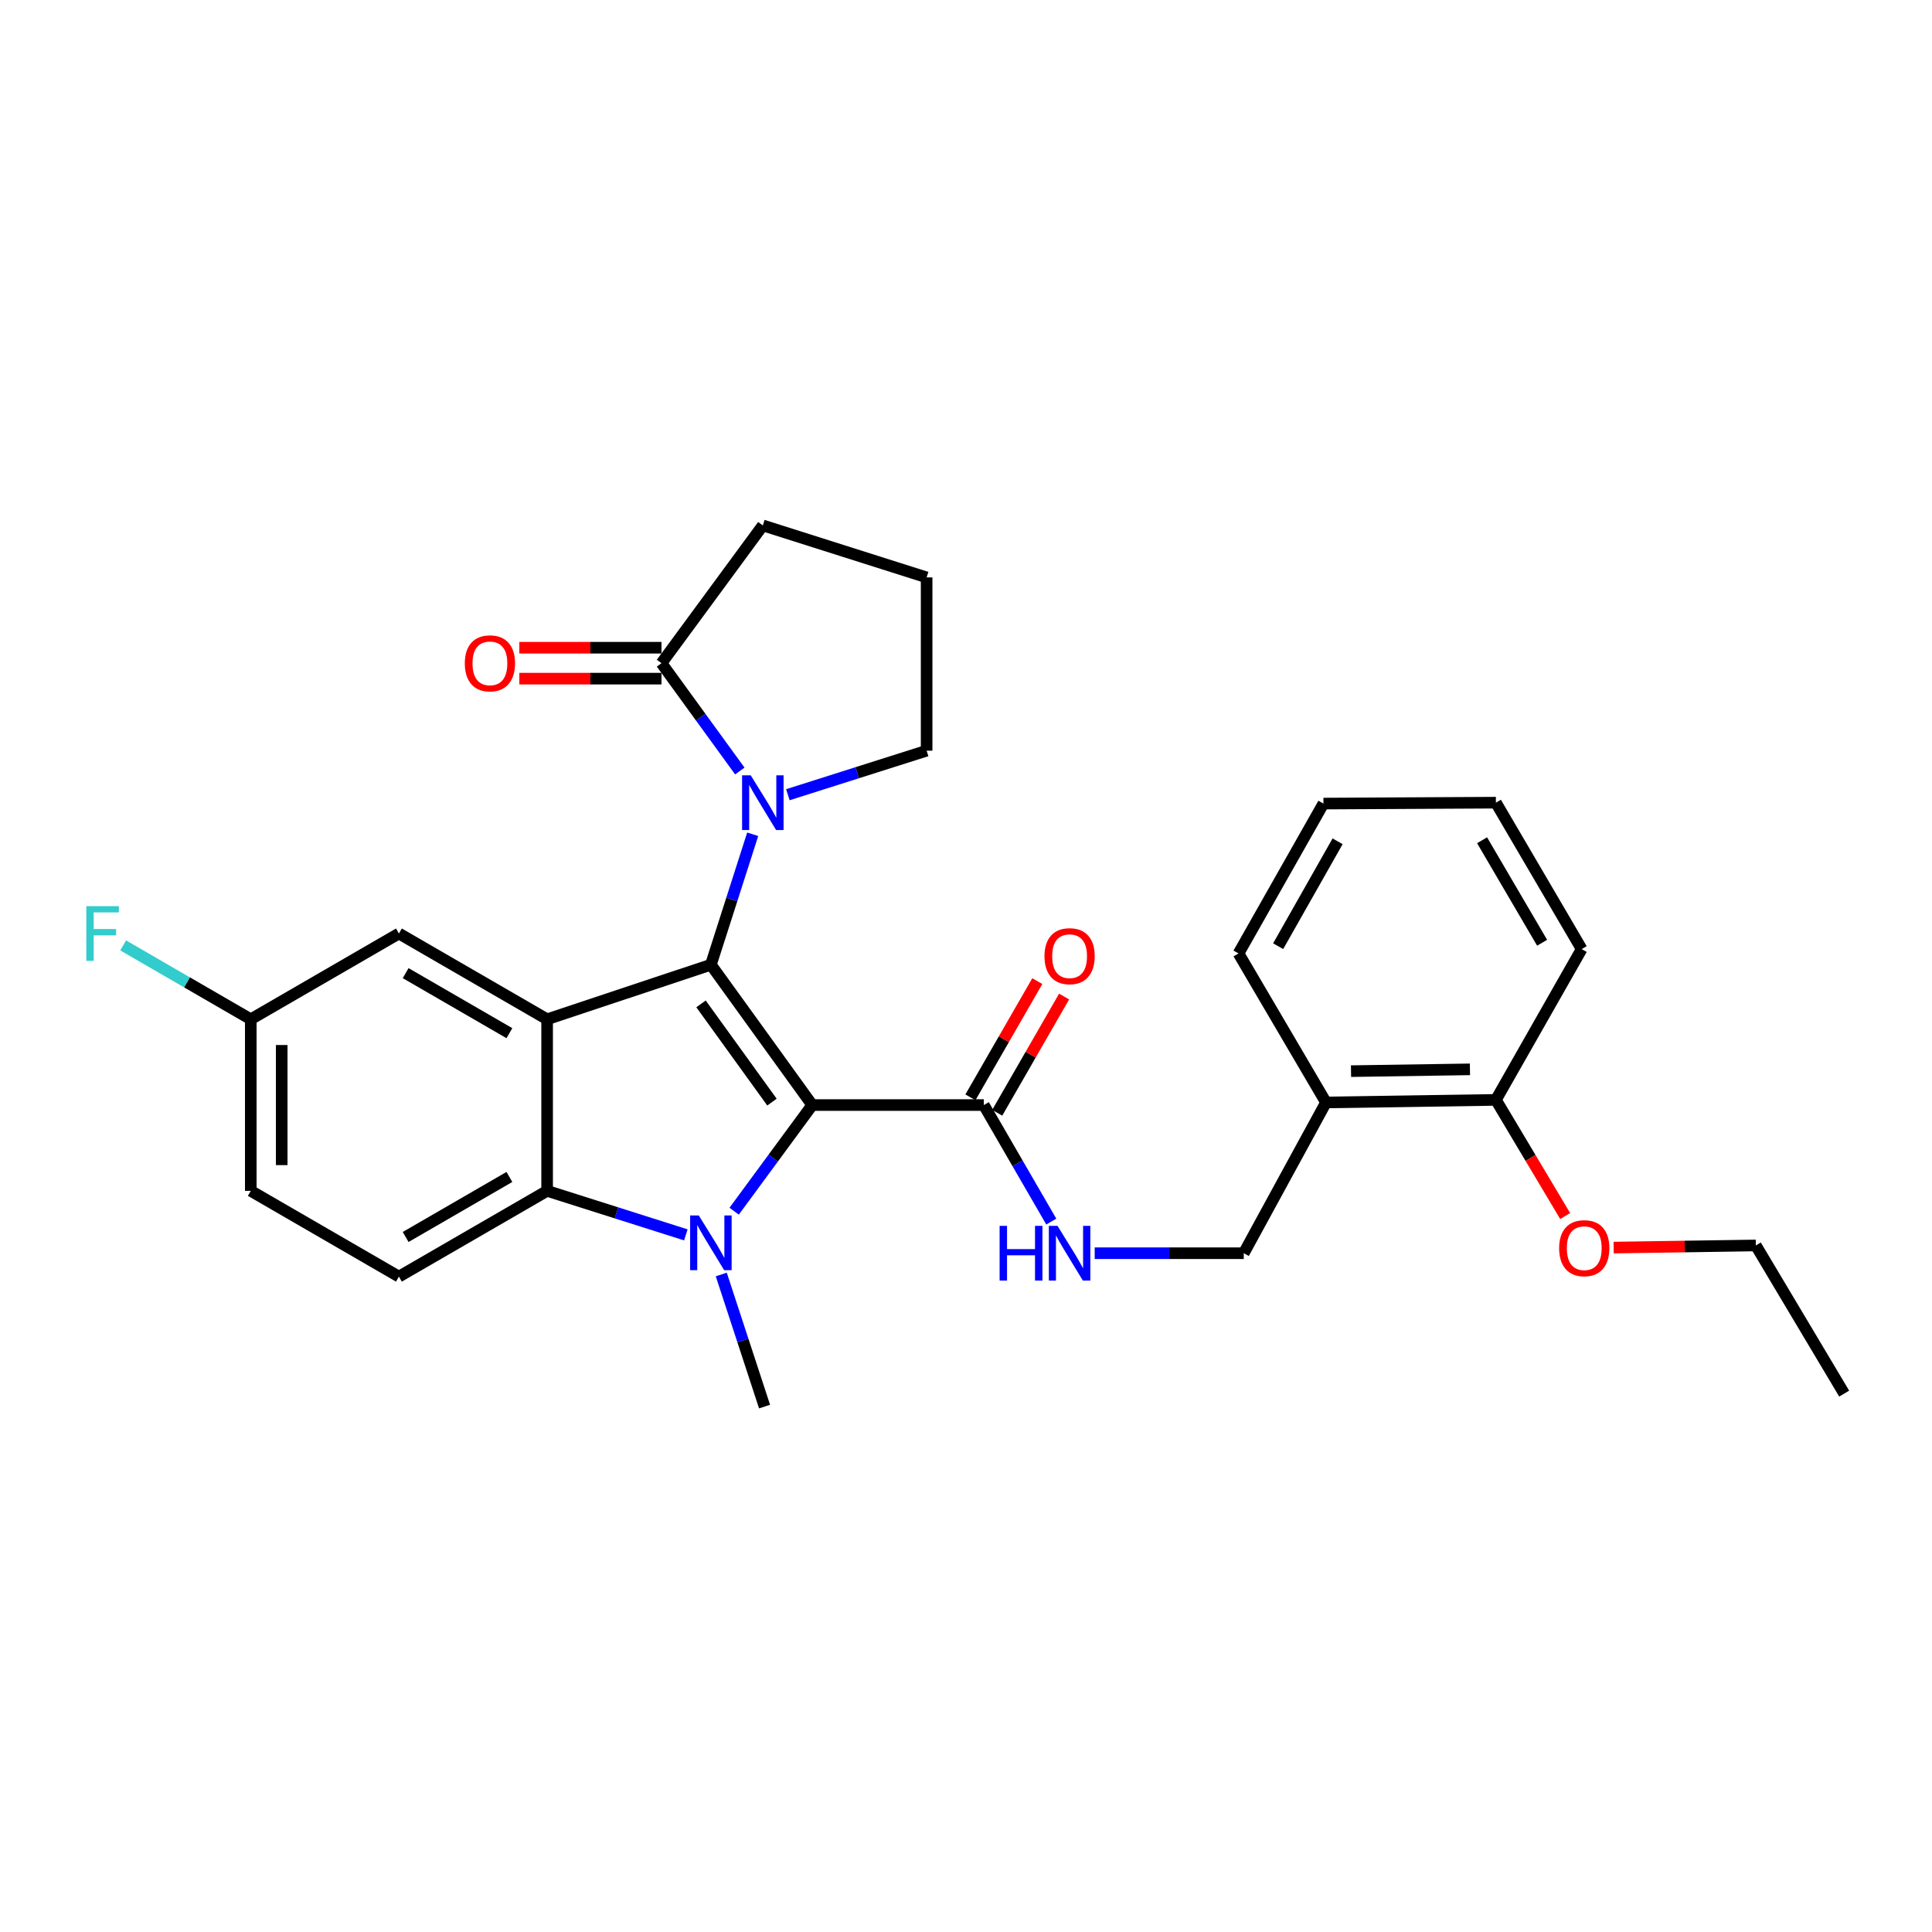 <?xml version='1.0' encoding='iso-8859-1'?>
<svg version='1.1' baseProfile='full'
              xmlns='http://www.w3.org/2000/svg'
                      xmlns:rdkit='http://www.rdkit.org/xml'
                      xmlns:xlink='http://www.w3.org/1999/xlink'
                  xml:space='preserve'
width='1000px' height='1000px' viewBox='0 0 1000 1000'>
<!-- END OF HEADER -->
<rect style='opacity:1.0;fill:#FFFFFF;stroke:none' width='1000' height='1000' x='0' y='0'> </rect>
<path class='bond-0' d='M 420.416,571.974 L 367.953,499.342' style='fill:none;fill-rule:evenodd;stroke:#000000;stroke-width:6px;stroke-linecap:butt;stroke-linejoin:miter;stroke-opacity:1' />
<path class='bond-0' d='M 399.569,570.453 L 362.846,519.61' style='fill:none;fill-rule:evenodd;stroke:#000000;stroke-width:6px;stroke-linecap:butt;stroke-linejoin:miter;stroke-opacity:1' />
<path class='bond-1' d='M 420.416,571.974 L 400.208,599.442' style='fill:none;fill-rule:evenodd;stroke:#000000;stroke-width:6px;stroke-linecap:butt;stroke-linejoin:miter;stroke-opacity:1' />
<path class='bond-1' d='M 400.208,599.442 L 379.999,626.909' style='fill:none;fill-rule:evenodd;stroke:#0000FF;stroke-width:6px;stroke-linecap:butt;stroke-linejoin:miter;stroke-opacity:1' />
<path class='bond-5' d='M 420.416,571.974 L 509.225,571.974' style='fill:none;fill-rule:evenodd;stroke:#000000;stroke-width:6px;stroke-linecap:butt;stroke-linejoin:miter;stroke-opacity:1' />
<path class='bond-2' d='M 367.953,499.342 L 283.19,527.578' style='fill:none;fill-rule:evenodd;stroke:#000000;stroke-width:6px;stroke-linecap:butt;stroke-linejoin:miter;stroke-opacity:1' />
<path class='bond-3' d='M 367.953,499.342 L 378.774,465.582' style='fill:none;fill-rule:evenodd;stroke:#000000;stroke-width:6px;stroke-linecap:butt;stroke-linejoin:miter;stroke-opacity:1' />
<path class='bond-3' d='M 378.774,465.582 L 389.594,431.821' style='fill:none;fill-rule:evenodd;stroke:#0000FF;stroke-width:6px;stroke-linecap:butt;stroke-linejoin:miter;stroke-opacity:1' />
<path class='bond-4' d='M 354.99,639.169 L 319.09,627.779' style='fill:none;fill-rule:evenodd;stroke:#0000FF;stroke-width:6px;stroke-linecap:butt;stroke-linejoin:miter;stroke-opacity:1' />
<path class='bond-4' d='M 319.09,627.779 L 283.19,616.388' style='fill:none;fill-rule:evenodd;stroke:#000000;stroke-width:6px;stroke-linecap:butt;stroke-linejoin:miter;stroke-opacity:1' />
<path class='bond-15' d='M 373.326,659.672 L 384.531,693.858' style='fill:none;fill-rule:evenodd;stroke:#0000FF;stroke-width:6px;stroke-linecap:butt;stroke-linejoin:miter;stroke-opacity:1' />
<path class='bond-15' d='M 384.531,693.858 L 395.736,728.045' style='fill:none;fill-rule:evenodd;stroke:#000000;stroke-width:6px;stroke-linecap:butt;stroke-linejoin:miter;stroke-opacity:1' />
<path class='bond-9' d='M 283.19,527.578 L 206.476,483.183' style='fill:none;fill-rule:evenodd;stroke:#000000;stroke-width:6px;stroke-linecap:butt;stroke-linejoin:miter;stroke-opacity:1' />
<path class='bond-9' d='M 263.665,534.774 L 209.964,503.697' style='fill:none;fill-rule:evenodd;stroke:#000000;stroke-width:6px;stroke-linecap:butt;stroke-linejoin:miter;stroke-opacity:1' />
<path class='bond-29' d='M 283.19,527.578 L 283.19,616.388' style='fill:none;fill-rule:evenodd;stroke:#000000;stroke-width:6px;stroke-linecap:butt;stroke-linejoin:miter;stroke-opacity:1' />
<path class='bond-6' d='M 382.93,399.068 L 362.657,371.165' style='fill:none;fill-rule:evenodd;stroke:#0000FF;stroke-width:6px;stroke-linecap:butt;stroke-linejoin:miter;stroke-opacity:1' />
<path class='bond-6' d='M 362.657,371.165 L 342.385,343.262' style='fill:none;fill-rule:evenodd;stroke:#000000;stroke-width:6px;stroke-linecap:butt;stroke-linejoin:miter;stroke-opacity:1' />
<path class='bond-17' d='M 407.802,411.346 L 443.71,399.951' style='fill:none;fill-rule:evenodd;stroke:#0000FF;stroke-width:6px;stroke-linecap:butt;stroke-linejoin:miter;stroke-opacity:1' />
<path class='bond-17' d='M 443.71,399.951 L 479.619,388.557' style='fill:none;fill-rule:evenodd;stroke:#000000;stroke-width:6px;stroke-linecap:butt;stroke-linejoin:miter;stroke-opacity:1' />
<path class='bond-8' d='M 283.19,616.388 L 206.476,660.775' style='fill:none;fill-rule:evenodd;stroke:#000000;stroke-width:6px;stroke-linecap:butt;stroke-linejoin:miter;stroke-opacity:1' />
<path class='bond-8' d='M 263.666,609.19 L 209.966,640.261' style='fill:none;fill-rule:evenodd;stroke:#000000;stroke-width:6px;stroke-linecap:butt;stroke-linejoin:miter;stroke-opacity:1' />
<path class='bond-7' d='M 509.225,571.974 L 526.683,602.131' style='fill:none;fill-rule:evenodd;stroke:#000000;stroke-width:6px;stroke-linecap:butt;stroke-linejoin:miter;stroke-opacity:1' />
<path class='bond-7' d='M 526.683,602.131 L 544.141,632.287' style='fill:none;fill-rule:evenodd;stroke:#0000FF;stroke-width:6px;stroke-linecap:butt;stroke-linejoin:miter;stroke-opacity:1' />
<path class='bond-13' d='M 516.163,575.967 L 533.473,545.889' style='fill:none;fill-rule:evenodd;stroke:#000000;stroke-width:6px;stroke-linecap:butt;stroke-linejoin:miter;stroke-opacity:1' />
<path class='bond-13' d='M 533.473,545.889 L 550.783,515.811' style='fill:none;fill-rule:evenodd;stroke:#FF0000;stroke-width:6px;stroke-linecap:butt;stroke-linejoin:miter;stroke-opacity:1' />
<path class='bond-13' d='M 502.288,567.982 L 519.598,537.904' style='fill:none;fill-rule:evenodd;stroke:#000000;stroke-width:6px;stroke-linecap:butt;stroke-linejoin:miter;stroke-opacity:1' />
<path class='bond-13' d='M 519.598,537.904 L 536.909,507.826' style='fill:none;fill-rule:evenodd;stroke:#FF0000;stroke-width:6px;stroke-linecap:butt;stroke-linejoin:miter;stroke-opacity:1' />
<path class='bond-12' d='M 342.385,335.258 L 305.594,335.258' style='fill:none;fill-rule:evenodd;stroke:#000000;stroke-width:6px;stroke-linecap:butt;stroke-linejoin:miter;stroke-opacity:1' />
<path class='bond-12' d='M 305.594,335.258 L 268.804,335.258' style='fill:none;fill-rule:evenodd;stroke:#FF0000;stroke-width:6px;stroke-linecap:butt;stroke-linejoin:miter;stroke-opacity:1' />
<path class='bond-12' d='M 342.385,351.266 L 305.594,351.266' style='fill:none;fill-rule:evenodd;stroke:#000000;stroke-width:6px;stroke-linecap:butt;stroke-linejoin:miter;stroke-opacity:1' />
<path class='bond-12' d='M 305.594,351.266 L 268.804,351.266' style='fill:none;fill-rule:evenodd;stroke:#FF0000;stroke-width:6px;stroke-linecap:butt;stroke-linejoin:miter;stroke-opacity:1' />
<path class='bond-20' d='M 342.385,343.262 L 394.838,271.955' style='fill:none;fill-rule:evenodd;stroke:#000000;stroke-width:6px;stroke-linecap:butt;stroke-linejoin:miter;stroke-opacity:1' />
<path class='bond-11' d='M 566.615,648.662 L 605.19,648.662' style='fill:none;fill-rule:evenodd;stroke:#0000FF;stroke-width:6px;stroke-linecap:butt;stroke-linejoin:miter;stroke-opacity:1' />
<path class='bond-11' d='M 605.19,648.662 L 643.765,648.662' style='fill:none;fill-rule:evenodd;stroke:#000000;stroke-width:6px;stroke-linecap:butt;stroke-linejoin:miter;stroke-opacity:1' />
<path class='bond-18' d='M 206.476,660.775 L 129.805,616.388' style='fill:none;fill-rule:evenodd;stroke:#000000;stroke-width:6px;stroke-linecap:butt;stroke-linejoin:miter;stroke-opacity:1' />
<path class='bond-16' d='M 206.476,483.183 L 129.805,527.578' style='fill:none;fill-rule:evenodd;stroke:#000000;stroke-width:6px;stroke-linecap:butt;stroke-linejoin:miter;stroke-opacity:1' />
<path class='bond-10' d='M 686.338,570.632 L 643.765,648.662' style='fill:none;fill-rule:evenodd;stroke:#000000;stroke-width:6px;stroke-linecap:butt;stroke-linejoin:miter;stroke-opacity:1' />
<path class='bond-14' d='M 686.338,570.632 L 774.276,569.298' style='fill:none;fill-rule:evenodd;stroke:#000000;stroke-width:6px;stroke-linecap:butt;stroke-linejoin:miter;stroke-opacity:1' />
<path class='bond-14' d='M 699.286,554.425 L 760.842,553.491' style='fill:none;fill-rule:evenodd;stroke:#000000;stroke-width:6px;stroke-linecap:butt;stroke-linejoin:miter;stroke-opacity:1' />
<path class='bond-23' d='M 686.338,570.632 L 641.052,493.49' style='fill:none;fill-rule:evenodd;stroke:#000000;stroke-width:6px;stroke-linecap:butt;stroke-linejoin:miter;stroke-opacity:1' />
<path class='bond-21' d='M 774.276,569.298 L 792.205,599.361' style='fill:none;fill-rule:evenodd;stroke:#000000;stroke-width:6px;stroke-linecap:butt;stroke-linejoin:miter;stroke-opacity:1' />
<path class='bond-21' d='M 792.205,599.361 L 810.135,629.425' style='fill:none;fill-rule:evenodd;stroke:#FF0000;stroke-width:6px;stroke-linecap:butt;stroke-linejoin:miter;stroke-opacity:1' />
<path class='bond-24' d='M 774.276,569.298 L 818.672,491.249' style='fill:none;fill-rule:evenodd;stroke:#000000;stroke-width:6px;stroke-linecap:butt;stroke-linejoin:miter;stroke-opacity:1' />
<path class='bond-19' d='M 129.805,527.578 L 96.775,508.459' style='fill:none;fill-rule:evenodd;stroke:#000000;stroke-width:6px;stroke-linecap:butt;stroke-linejoin:miter;stroke-opacity:1' />
<path class='bond-19' d='M 96.775,508.459 L 63.744,489.339' style='fill:none;fill-rule:evenodd;stroke:#33CCCC;stroke-width:6px;stroke-linecap:butt;stroke-linejoin:miter;stroke-opacity:1' />
<path class='bond-30' d='M 129.805,527.578 L 129.805,616.388' style='fill:none;fill-rule:evenodd;stroke:#000000;stroke-width:6px;stroke-linecap:butt;stroke-linejoin:miter;stroke-opacity:1' />
<path class='bond-30' d='M 145.814,540.9 L 145.814,603.067' style='fill:none;fill-rule:evenodd;stroke:#000000;stroke-width:6px;stroke-linecap:butt;stroke-linejoin:miter;stroke-opacity:1' />
<path class='bond-22' d='M 479.619,388.557 L 479.619,298.866' style='fill:none;fill-rule:evenodd;stroke:#000000;stroke-width:6px;stroke-linecap:butt;stroke-linejoin:miter;stroke-opacity:1' />
<path class='bond-31' d='M 394.838,271.955 L 479.619,298.866' style='fill:none;fill-rule:evenodd;stroke:#000000;stroke-width:6px;stroke-linecap:butt;stroke-linejoin:miter;stroke-opacity:1' />
<path class='bond-25' d='M 835.226,645.748 L 872.021,645.195' style='fill:none;fill-rule:evenodd;stroke:#FF0000;stroke-width:6px;stroke-linecap:butt;stroke-linejoin:miter;stroke-opacity:1' />
<path class='bond-25' d='M 872.021,645.195 L 908.815,644.643' style='fill:none;fill-rule:evenodd;stroke:#000000;stroke-width:6px;stroke-linecap:butt;stroke-linejoin:miter;stroke-opacity:1' />
<path class='bond-27' d='M 641.052,493.49 L 685.004,415.931' style='fill:none;fill-rule:evenodd;stroke:#000000;stroke-width:6px;stroke-linecap:butt;stroke-linejoin:miter;stroke-opacity:1' />
<path class='bond-27' d='M 661.573,489.748 L 692.338,435.457' style='fill:none;fill-rule:evenodd;stroke:#000000;stroke-width:6px;stroke-linecap:butt;stroke-linejoin:miter;stroke-opacity:1' />
<path class='bond-32' d='M 818.672,491.249 L 774.276,415.459' style='fill:none;fill-rule:evenodd;stroke:#000000;stroke-width:6px;stroke-linecap:butt;stroke-linejoin:miter;stroke-opacity:1' />
<path class='bond-32' d='M 798.2,487.972 L 767.122,434.919' style='fill:none;fill-rule:evenodd;stroke:#000000;stroke-width:6px;stroke-linecap:butt;stroke-linejoin:miter;stroke-opacity:1' />
<path class='bond-26' d='M 908.815,644.643 L 954.545,721.331' style='fill:none;fill-rule:evenodd;stroke:#000000;stroke-width:6px;stroke-linecap:butt;stroke-linejoin:miter;stroke-opacity:1' />
<path class='bond-28' d='M 685.004,415.931 L 774.276,415.459' style='fill:none;fill-rule:evenodd;stroke:#000000;stroke-width:6px;stroke-linecap:butt;stroke-linejoin:miter;stroke-opacity:1' />
<path  class='atom-2' d='M 361.693 629.122
L 370.973 644.122
Q 371.893 645.602, 373.373 648.282
Q 374.853 650.962, 374.933 651.122
L 374.933 629.122
L 378.693 629.122
L 378.693 657.442
L 374.813 657.442
L 364.853 641.042
Q 363.693 639.122, 362.453 636.922
Q 361.253 634.722, 360.893 634.042
L 360.893 657.442
L 357.213 657.442
L 357.213 629.122
L 361.693 629.122
' fill='#0000FF'/>
<path  class='atom-4' d='M 388.578 401.299
L 397.858 416.299
Q 398.778 417.779, 400.258 420.459
Q 401.738 423.139, 401.818 423.299
L 401.818 401.299
L 405.578 401.299
L 405.578 429.619
L 401.698 429.619
L 391.738 413.219
Q 390.578 411.299, 389.338 409.099
Q 388.138 406.899, 387.778 406.219
L 387.778 429.619
L 384.098 429.619
L 384.098 401.299
L 388.578 401.299
' fill='#0000FF'/>
<path  class='atom-8' d='M 517.401 634.502
L 521.241 634.502
L 521.241 646.542
L 535.721 646.542
L 535.721 634.502
L 539.561 634.502
L 539.561 662.822
L 535.721 662.822
L 535.721 649.742
L 521.241 649.742
L 521.241 662.822
L 517.401 662.822
L 517.401 634.502
' fill='#0000FF'/>
<path  class='atom-8' d='M 547.361 634.502
L 556.641 649.502
Q 557.561 650.982, 559.041 653.662
Q 560.521 656.342, 560.601 656.502
L 560.601 634.502
L 564.361 634.502
L 564.361 662.822
L 560.481 662.822
L 550.521 646.422
Q 549.361 644.502, 548.121 642.302
Q 546.921 640.102, 546.561 639.422
L 546.561 662.822
L 542.881 662.822
L 542.881 634.502
L 547.361 634.502
' fill='#0000FF'/>
<path  class='atom-13' d='M 240.584 343.342
Q 240.584 336.542, 243.944 332.742
Q 247.304 328.942, 253.584 328.942
Q 259.864 328.942, 263.224 332.742
Q 266.584 336.542, 266.584 343.342
Q 266.584 350.222, 263.184 354.142
Q 259.784 358.022, 253.584 358.022
Q 247.344 358.022, 243.944 354.142
Q 240.584 350.262, 240.584 343.342
M 253.584 354.822
Q 257.904 354.822, 260.224 351.942
Q 262.584 349.022, 262.584 343.342
Q 262.584 337.782, 260.224 334.982
Q 257.904 332.142, 253.584 332.142
Q 249.264 332.142, 246.904 334.942
Q 244.584 337.742, 244.584 343.342
Q 244.584 349.062, 246.904 351.942
Q 249.264 354.822, 253.584 354.822
' fill='#FF0000'/>
<path  class='atom-14' d='M 540.621 494.913
Q 540.621 488.113, 543.981 484.313
Q 547.341 480.513, 553.621 480.513
Q 559.901 480.513, 563.261 484.313
Q 566.621 488.113, 566.621 494.913
Q 566.621 501.793, 563.221 505.713
Q 559.821 509.593, 553.621 509.593
Q 547.381 509.593, 543.981 505.713
Q 540.621 501.833, 540.621 494.913
M 553.621 506.393
Q 557.941 506.393, 560.261 503.513
Q 562.621 500.593, 562.621 494.913
Q 562.621 489.353, 560.261 486.553
Q 557.941 483.713, 553.621 483.713
Q 549.301 483.713, 546.941 486.513
Q 544.621 489.313, 544.621 494.913
Q 544.621 500.633, 546.941 503.513
Q 549.301 506.393, 553.621 506.393
' fill='#FF0000'/>
<path  class='atom-20' d='M 44.689 469.023
L 61.529 469.023
L 61.529 472.263
L 48.489 472.263
L 48.489 480.863
L 60.089 480.863
L 60.089 484.143
L 48.489 484.143
L 48.489 497.343
L 44.689 497.343
L 44.689 469.023
' fill='#33CCCC'/>
<path  class='atom-22' d='M 807.006 646.057
Q 807.006 639.257, 810.366 635.457
Q 813.726 631.657, 820.006 631.657
Q 826.286 631.657, 829.646 635.457
Q 833.006 639.257, 833.006 646.057
Q 833.006 652.937, 829.606 656.857
Q 826.206 660.737, 820.006 660.737
Q 813.766 660.737, 810.366 656.857
Q 807.006 652.977, 807.006 646.057
M 820.006 657.537
Q 824.326 657.537, 826.646 654.657
Q 829.006 651.737, 829.006 646.057
Q 829.006 640.497, 826.646 637.697
Q 824.326 634.857, 820.006 634.857
Q 815.686 634.857, 813.326 637.657
Q 811.006 640.457, 811.006 646.057
Q 811.006 651.777, 813.326 654.657
Q 815.686 657.537, 820.006 657.537
' fill='#FF0000'/>
</svg>
